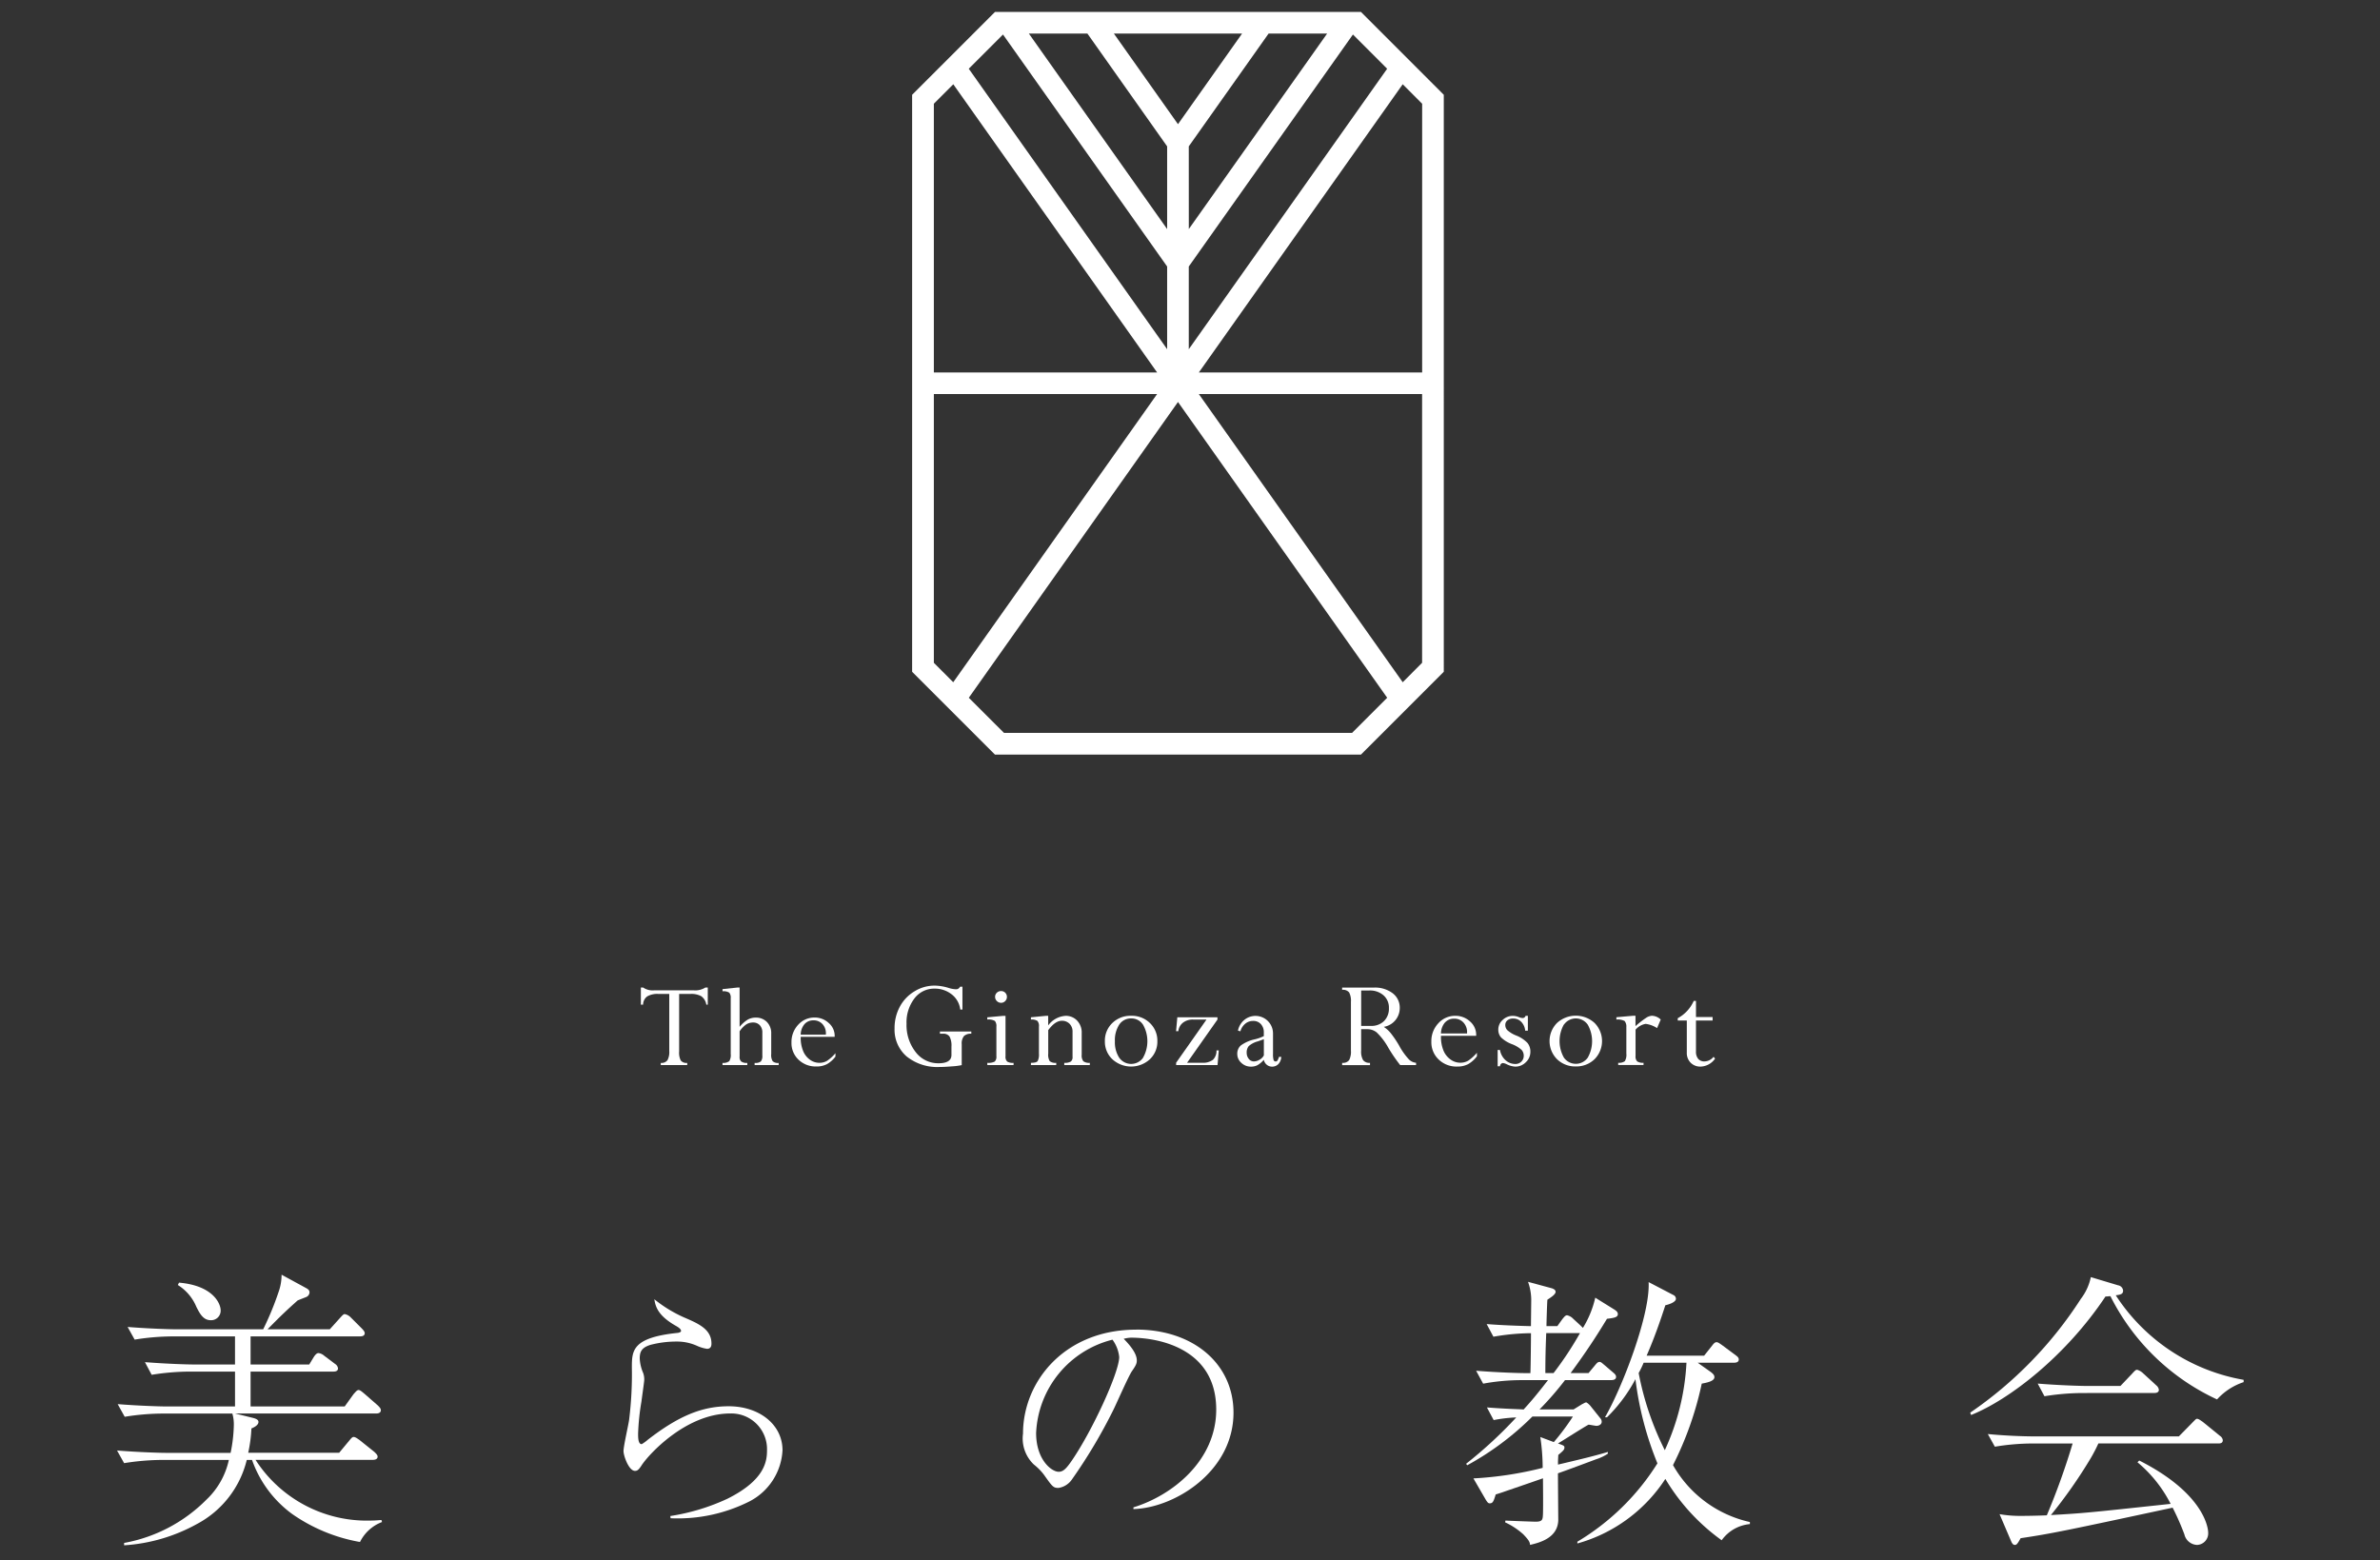 <svg xmlns="http://www.w3.org/2000/svg" width="188.013" height="123.287" viewBox="0 0 188.013 123.287">
  <rect x="0" y="0" width="188.013" height="123.287" fill="#333333" stroke="none"/>
  <g id="グループ_2327" data-name="グループ 2327" transform="translate(-225.994 -138.659)">
    <rect id="長方形_1139" data-name="長方形 1139" width="188.013" height="123.287" transform="translate(225.994 138.659)" fill="#fff" opacity="0"/>
    <path id="パス_4433" data-name="パス 4433" d="M31.683,0l-6.4,6.4V51.782l6.4,6.4h28.7l6.4-6.4V6.4L60.387,0ZM46.638,19.786,59.778,1.21h.107l3,3L46.638,27.188Zm0-9.494L53.063,1.21H58.3L46.641,17.691ZM40.489,1.21H51.581L46.09,8.975h-.11Zm-6.716,0H39.01l6.419,9.083v7.4Zm-4.591,3,3-3h.107L45.429,19.786v7.4ZM26.5,6.9l1.818-1.821,16.554,23.41H26.5ZM63.756,5.077,65.574,6.9V28.487H47.2ZM47.2,29.694h18.37V51.281L63.756,53.1ZM26.5,51.281V29.694H44.868L28.314,53.1Zm2.686,2.686L46.035,30.136,62.888,53.967l-3,3h-27.7Z" transform="translate(273.016 139.852)" fill="#fff" stroke="#fff" stroke-width="0.5"/>
    <path id="パス_4434" data-name="パス 4434" d="M19.957,59.335a10.454,10.454,0,0,1-9.018-4.8h9.272c.162,0,.372-.047.372-.254,0-.14-.14-.254-.254-.372l-1.185-.95c-.045-.022-.3-.232-.439-.232-.115,0-.162.047-.372.3l-.788.95H10.361a11.409,11.409,0,0,0,.254-1.925c.187-.07.556-.254.556-.509,0-.162-.162-.254-.439-.324l-1.414-.347H20.491c.137,0,.347-.047.347-.257,0-.137-.092-.232-.254-.394l-1.09-.95c-.092-.067-.279-.254-.416-.254s-.279.209-.394.324l-.7.973H10.548V47.561h6.559c.162,0,.347-.047.347-.257a.486.486,0,0,0-.232-.349l-.858-.646a.83.83,0,0,0-.439-.209c-.07,0-.185,0-.394.324L15.182,47H10.548V44.778h8.644c.095,0,.372,0,.372-.254,0-.047,0-.14-.254-.394l-.835-.835a.931.931,0,0,0-.486-.277c-.092,0-.162.07-.372.3l-.811.9H11.89c1.045-1.067,1.439-1.436,2.367-2.272.092-.047.579-.232.693-.279a.421.421,0,0,0,.254-.347c0-.162-.067-.232-.207-.324l-2-1.09a4.082,4.082,0,0,1-.254,1.414,23.451,23.451,0,0,1-1.2,2.9H4.682c-.419,0-2.11-.045-3.848-.185l.556,1a19.007,19.007,0,0,1,2.968-.254h4.96V47H6.049c-.439,0-2.107-.047-3.846-.185l.531,1a19.313,19.313,0,0,1,2.99-.254H9.319v2.756h-5.4c-.439,0-2.132-.045-3.87-.185l.556,1a19.059,19.059,0,0,1,2.99-.254H9.109a3.068,3.068,0,0,1,.115.95,11.866,11.866,0,0,1-.254,2.155H3.847c-.416,0-2.11-.047-3.848-.187l.559,1a19,19,0,0,1,2.965-.254H8.832a6.1,6.1,0,0,1-1.763,3.13A12.227,12.227,0,0,1,.558,61.1v.187a13.642,13.642,0,0,0,5.771-1.693,7.813,7.813,0,0,0,3.918-5.053h.416A8.97,8.97,0,0,0,13.815,58.8a13.362,13.362,0,0,0,5.377,2.225,3.2,3.2,0,0,1,1.738-1.576l-.045-.162c-.3.025-.581.047-.928.047" transform="translate(235.241 199.472)" fill="#fff"/>
    <path id="パス_4435" data-name="パス 4435" d="M3.385,42.063c.277.556.556,1.065,1.137,1.065a.751.751,0,0,0,.786-.788c0-.486-.556-1.945-3.289-2.18l-.095.187a3.7,3.7,0,0,1,1.461,1.716" transform="translate(238.117 199.845)" fill="#fff"/>
    <path id="パス_4436" data-name="パス 4436" d="M24.346,49.141c-2.115,0-3.963.771-6.384,2.643a3.041,3.041,0,0,1-.486.352c-.284,0-.284-.529-.284-.838a18.629,18.629,0,0,1,.264-2.531c.02-.177.219-1.564.219-1.673a1.455,1.455,0,0,0-.09-.6,3.268,3.268,0,0,1-.264-1.122c0-.529.135-.858.838-1.08a8.068,8.068,0,0,1,2.092-.264,3.837,3.837,0,0,1,1.584.332,3,3,0,0,0,.8.242c.352,0,.352-.309.352-.419,0-1.145-1.057-1.584-2.182-2.07a10.468,10.468,0,0,1-2.332-1.429c.087.506.219,1.232,1.606,2.047.264.152.506.287.506.461,0,.11-.242.155-.307.155C16.7,43.725,16.7,44.759,16.7,46.1a29.119,29.119,0,0,1-.219,4.117c-.045.352-.441,2.07-.441,2.466,0,.374.419,1.564.905,1.564.175,0,.284-.067.526-.441.486-.771,3.456-4.095,7-4.095a2.818,2.818,0,0,1,2.905,2.905c0,.88-.175,2.357-3.125,3.831a16.715,16.715,0,0,1-4.514,1.367l.022.175a12.571,12.571,0,0,0,6.252-1.342A4.826,4.826,0,0,0,28.6,52.62c0-2.047-1.85-3.479-4.25-3.479" transform="translate(259.21 200.632)" fill="#fff"/>
    <path id="パス_4437" data-name="パス 4437" d="M32.55,52c-.439.638-.681.88-1.035.88-.574,0-1.783-.968-1.783-3.06a7.963,7.963,0,0,1,6.033-7.377,2.807,2.807,0,0,1,.531,1.367c0,1.21-2.115,5.811-3.746,8.19m5.087-10.349c-5.636,0-8.94,4.075-8.94,8.212a2.843,2.843,0,0,0,.858,2.446,4.286,4.286,0,0,1,.8.813c.658.925.726,1.035,1.145,1.035a1.57,1.57,0,0,0,1.055-.661,41.427,41.427,0,0,0,3.3-5.549c.219-.439,1.145-2.554,1.431-2.993.352-.506.4-.638.4-.88,0-.4-.289-.948-1.035-1.7a2.676,2.676,0,0,1,.571-.09c2.2,0,6.738.86,6.738,5.681,0,4.03-3.456,6.781-6.541,7.728v.135c3.259-.09,7.906-2.975,7.906-7.621,0-3.853-3.17-6.561-7.684-6.561" transform="translate(278.112 202.069)" fill="#fff"/>
    <path id="パス_4438" data-name="パス 4438" d="M53.165,53.423A23.157,23.157,0,0,1,51.1,47.328a8.03,8.03,0,0,0,.392-.813h3.384a18.717,18.717,0,0,1-1.711,6.908m.646,1.182a26.324,26.324,0,0,0,2.272-6.442c.556-.095,1-.234,1-.511,0-.162-.095-.254-.277-.4l-1.045-.741h2.9c.14,0,.347-.045.347-.254,0-.162-.137-.254-.257-.347l-1.062-.788c-.234-.162-.327-.232-.444-.232s-.229.115-.347.277l-.626.788H51.729c.646-1.484,1.11-2.85,1.479-3.985.14-.025.835-.209.835-.511a.33.33,0,0,0-.209-.3l-1.948-1.017c.14,2.549-2.085,8.342-3.449,10.684h.16a12.382,12.382,0,0,0,2.249-3.013,25.721,25.721,0,0,0,1.736,6.651,18.891,18.891,0,0,1-6.324,6.19v.14a12.2,12.2,0,0,0,6.95-5.1,16.115,16.115,0,0,0,4.449,4.846,3.086,3.086,0,0,1,2.229-1.277V59.1a9.285,9.285,0,0,1-6.075-4.5" transform="translate(304.344 199.82)" fill="#fff"/>
    <path id="パス_4439" data-name="パス 4439" d="M48.991,47.343c0-1.09.022-2.018.07-3.155h2.666a26.785,26.785,0,0,1-2.085,3.155Zm4.08,6.791a3.665,3.665,0,0,0,.858-.419v-.137c-1.16.347-2.364.626-3.94,1,0-.279,0-.279.025-.766.392-.324.484-.419.484-.581,0-.137-.045-.16-.509-.324.349-.207,2.018-1.274,2.412-1.484.092,0,.534.092.623.092.209,0,.419-.115.419-.324a.4.4,0,0,0-.092-.254l-.835-1.042c-.022-.022-.232-.232-.3-.232-.092,0-.254.117-.324.14l-.673.416H48.53A24.438,24.438,0,0,0,50.545,47.9h3.663c.16,0,.369-.045.369-.252,0-.14-.092-.232-.232-.349l-.648-.556c-.279-.232-.324-.279-.416-.279-.14,0-.209.07-.416.327l-.464.556H50.986c1.506-2.04,2.364-3.454,2.873-4.289.556-.07.858-.115.858-.372,0-.185-.162-.277-.254-.347l-1.529-.95a7.874,7.874,0,0,1-.975,2.387l-.185-.185-.581-.534a.934.934,0,0,0-.486-.279c-.14,0-.232.142-.369.3l-.4.559h-.858c0-.3.047-1.763.072-2.087.277-.185.648-.416.648-.626,0-.185-.232-.254-.3-.279l-1.878-.509a4.292,4.292,0,0,1,.254,1.392c0,.3-.022,1.783-.022,2.11-1.878-.047-2.9-.117-3.5-.165l.534,1a18.021,18.021,0,0,1,2.968-.279c0,.464-.022,2.643-.045,3.155h-.419c-.439,0-2.132-.047-3.87-.187l.556,1.02a16.771,16.771,0,0,1,2.99-.279H49.2c-.648.835-1.2,1.531-1.925,2.319-.252-.022-1.459-.045-2.9-.162l.534,1a11.433,11.433,0,0,1,1.783-.209,34.127,34.127,0,0,1-3.963,3.663l.092.115a22.6,22.6,0,0,0,5.145-3.848h3.2a18.662,18.662,0,0,1-1.506,2.018l-1.067-.4a16.859,16.859,0,0,1,.187,2.436,28.211,28.211,0,0,1-5.472.833l.928,1.6c.209.369.279.369.372.369.232,0,.3-.162.461-.7.372-.115.581-.185.835-.277.419-.14,2.434-.835,2.9-1,0,.441.022,2.11,0,2.806-.022.441-.022.623-.579.623-.187,0-2.087-.07-2.389-.09l-.022.14a5.747,5.747,0,0,1,1.436.948c.441.464.511.6.534.835.788-.185,2.18-.556,2.227-1.945,0-.07-.025-3.13-.025-3.711.464-.162,1.6-.579,3.082-1.135" transform="translate(299.081 199.805)" fill="#fff"/>
    <path id="パス_4440" data-name="パス 4440" d="M70.064,44.752c.162,0,.347-.047.347-.254a.55.55,0,0,0-.207-.349l-1.09-1a1.092,1.092,0,0,0-.416-.229c-.095,0-.14.022-.372.277l-.95,1H64.687c-.441,0-2.11-.047-3.848-.187l.534,1a19.287,19.287,0,0,1,2.99-.254Z" transform="translate(326.127 203.971)" fill="#fff"/>
    <path id="パス_4441" data-name="パス 4441" d="M70.2,41.421c.372-.047.579-.092.579-.369a.467.467,0,0,0-.392-.419l-2.157-.648a4.231,4.231,0,0,1-.788,1.716A31.521,31.521,0,0,1,58.7,50.694l.07.185c3.013-1.2,7.487-4.659,10.616-9.362.185,0,.232-.025.392-.025A17.763,17.763,0,0,0,78.2,49.649,4.908,4.908,0,0,1,80.3,48.282V48.1A15.123,15.123,0,0,1,70.2,41.421" transform="translate(322.934 199.584)" fill="#fff"/>
    <path id="パス_4442" data-name="パス 4442" d="M77.594,45.818l-1.367-1.112c-.117-.07-.3-.232-.441-.232-.07,0-.092.022-.347.279l-1.09,1.112H63.107c-1.207,0-2.643-.07-3.848-.187l.556,1a18.58,18.58,0,0,1,2.968-.254h3.175A55.8,55.8,0,0,1,63.92,52.1c-.489.022-1.392.045-2.02.045a9.369,9.369,0,0,1-1.713-.137l.9,2.107c.092.232.187.324.3.324.14,0,.209-.067.464-.531,2.5-.372,3.686-.626,12.008-2.412a19.963,19.963,0,0,1,.928,2.11,1.071,1.071,0,0,0,1,.833.914.914,0,0,0,.88-.97c0-.372-.324-3.107-5.447-5.7l-.14.14A10.366,10.366,0,0,1,73.7,51.195c-6.514.7-6.886.741-9.457.883a38.253,38.253,0,0,0,3.15-4.5,12.9,12.9,0,0,0,.6-1.157h9.479c.117,0,.349,0,.349-.257a.476.476,0,0,0-.232-.347" transform="translate(323.767 206.29)" fill="#fff"/>
    <path id="パス_4443" data-name="パス 4443" d="M28.221,37.177c.214,0,.519-.015.91-.047a5.185,5.185,0,0,0,.8-.1V35.376a.929.929,0,0,1,.177-.641.773.773,0,0,1,.581-.185v-.177H28.209v.177h.237a.583.583,0,0,1,.524.224,1.517,1.517,0,0,1,.15.791v.663c0,.439-.344.656-1.03.656a2.229,2.229,0,0,1-1.8-.888,3.437,3.437,0,0,1-.718-2.234,3.1,3.1,0,0,1,.623-2,1.949,1.949,0,0,1,1.591-.776,2.132,2.132,0,0,1,1.349.451,1.777,1.777,0,0,1,.681,1.2h.172V30.835h-.192a.332.332,0,0,1-.344.2,2.158,2.158,0,0,1-.574-.11,3.856,3.856,0,0,0-1.092-.177A3.008,3.008,0,0,0,26.2,31.2a3.144,3.144,0,0,0-1.16,1.217,3.557,3.557,0,0,0-.414,1.723,2.788,2.788,0,0,0,.948,2.2,3.863,3.863,0,0,0,2.643.835" transform="translate(272.036 185.788)" fill="#fff"/>
    <path id="パス_4444" data-name="パス 4444" d="M28.287,31.85a.44.44,0,0,0,.324-.14.453.453,0,0,0,.135-.332.451.451,0,0,0-.459-.456.463.463,0,0,0-.337.132.43.43,0,0,0-.137.324.448.448,0,0,0,.14.332.466.466,0,0,0,.334.14" transform="translate(276.791 186.045)" fill="#fff"/>
    <path id="パス_4445" data-name="パス 4445" d="M29.006,34.9v-3.19h-.182l-1.259.115V32a1.019,1.019,0,0,1,.6.11.634.634,0,0,1,.12.456V34.9a.524.524,0,0,1-.132.421,1.076,1.076,0,0,1-.584.1V35.6h2.072v-.177a.857.857,0,0,1-.5-.1.513.513,0,0,1-.135-.419" transform="translate(276.421 187.216)" fill="#fff"/>
    <path id="パス_4446" data-name="パス 4446" d="M32.958,34.774V33.066a1.354,1.354,0,0,0-.367-.988,1.216,1.216,0,0,0-.913-.372,1.857,1.857,0,0,0-1.367.756v-.756h-.185l-1.18.115V32a.831.831,0,0,1,.514.107.6.6,0,0,1,.12.446V34.69a1.149,1.149,0,0,1-.1.589c-.067.095-.244.14-.534.14v.177h2v-.177a.731.731,0,0,1-.511-.127.982.982,0,0,1-.12-.6V32.837c.362-.491.718-.741,1.075-.741a.831.831,0,0,1,.608.237.854.854,0,0,1,.237.633v1.98a.43.43,0,0,1-.14.374.953.953,0,0,1-.514.1v.177H33.6v-.177a.769.769,0,0,1-.511-.125.739.739,0,0,1-.13-.519" transform="translate(278.487 187.218)" fill="#fff"/>
    <path id="パス_4447" data-name="パス 4447" d="M34.307,35.016a1.153,1.153,0,0,1-1.885,0,2.23,2.23,0,0,1-.342-1.3,2.254,2.254,0,0,1,.344-1.319,1.1,1.1,0,0,1,.94-.486,1.086,1.086,0,0,1,.94.5,2.642,2.642,0,0,1,0,2.6m-.943-3.309a2.045,2.045,0,0,0-1.484.571,1.925,1.925,0,0,0-.589,1.439,1.9,1.9,0,0,0,.594,1.426,2.193,2.193,0,0,0,2.958,0,1.9,1.9,0,0,0,.594-1.426,1.918,1.918,0,0,0-.591-1.439,2.035,2.035,0,0,0-1.481-.571" transform="translate(281.988 187.218)" fill="#fff"/>
    <path id="パス_4448" data-name="パス 4448" d="M36.918,34.373h-.182a.977.977,0,0,1-.282.741,1.3,1.3,0,0,1-.858.232H34.414l2.4-3.412v-.182H33.643l-.1,1.1h.182a.967.967,0,0,1,.364-.671,1.25,1.25,0,0,1,.8-.249h1.06l-2.4,3.412v.182h3.272Z" transform="translate(285.356 187.285)" fill="#fff"/>
    <path id="パス_4449" data-name="パス 4449" d="M37.584,34.829a.808.808,0,0,1-.334.339.869.869,0,0,1-.449.14.513.513,0,0,1-.407-.2.75.75,0,0,1-.167-.489.788.788,0,0,1,.157-.516,1.751,1.751,0,0,1,.731-.382c.2-.07.362-.127.469-.172Zm-.711-1.269a2.911,2.911,0,0,0-1.115.491.869.869,0,0,0-.274.656.939.939,0,0,0,.319.713,1.083,1.083,0,0,0,.763.3,1.1,1.1,0,0,0,.516-.117,1.933,1.933,0,0,0,.5-.424.661.661,0,0,0,.641.541.678.678,0,0,0,.514-.209.888.888,0,0,0,.222-.564h-.182a1.093,1.093,0,0,1-.12.294.159.159,0,0,1-.135.07.164.164,0,0,1-.17-.122,1.588,1.588,0,0,1-.045-.466V33.1a1.385,1.385,0,0,0-2.269-1.07,1.48,1.48,0,0,0-.5.843l.195.055a1.148,1.148,0,0,1,.382-.6.95.95,0,0,1,.621-.219.792.792,0,0,1,.616.254.949.949,0,0,1,.229.663v.282a3.4,3.4,0,0,1-.711.252" transform="translate(288.251 187.218)" fill="#fff"/>
    <path id="パス_4450" data-name="パス 4450" d="M41.06,33.843H40.31v-2.8h.641a1.615,1.615,0,0,1,1.125.384,1.286,1.286,0,0,1,.426,1.005,1.392,1.392,0,0,1-.384,1.025,1.419,1.419,0,0,1-1.057.384m2.269,1.594a8.1,8.1,0,0,0-.693-1.032,2.464,2.464,0,0,0-.541-.486,1.507,1.507,0,0,0,1.262-1.5,1.424,1.424,0,0,0-.554-1.152,2.3,2.3,0,0,0-1.486-.451H38.806v.177a.632.632,0,0,1,.554.207,1.449,1.449,0,0,1,.14.751v3.841a1.463,1.463,0,0,1-.142.758.621.621,0,0,1-.551.212v.18h2.2v-.18a.627.627,0,0,1-.544-.212,1.353,1.353,0,0,1-.155-.761V34.1h.5a1.159,1.159,0,0,1,.733.262,5.122,5.122,0,0,1,.915,1.207,12.335,12.335,0,0,0,.935,1.367h1.254v-.18a.909.909,0,0,1-.564-.269,5.246,5.246,0,0,1-.751-1.05" transform="translate(293.213 185.878)" fill="#fff"/>
    <path id="パス_4451" data-name="パス 4451" d="M42.7,32.243a.951.951,0,0,1,.738-.314.963.963,0,0,1,.723.3,1.1,1.1,0,0,1,.292.8V33.1H42.39a1.377,1.377,0,0,1,.309-.86m1.833,3.015a1.235,1.235,0,0,1-.633.155,1.3,1.3,0,0,1-.763-.262,1.617,1.617,0,0,1-.556-.723,2.848,2.848,0,0,1-.19-1.09v-.05h2.783v-.077a1.389,1.389,0,0,0-.491-1.062,1.664,1.664,0,0,0-1.15-.441,1.771,1.771,0,0,0-1.349.589,2.048,2.048,0,0,0-.551,1.451,1.871,1.871,0,0,0,.579,1.412,2.016,2.016,0,0,0,1.464.556,1.83,1.83,0,0,0,.858-.187,2.318,2.318,0,0,0,.7-.626v-.277a3.5,3.5,0,0,1-.7.633" transform="translate(297.435 187.218)" fill="#fff"/>
    <path id="パス_4452" data-name="パス 4452" d="M46.317,34.547a1.089,1.089,0,0,0-.222-.688,2.468,2.468,0,0,0-.91-.6,2.363,2.363,0,0,1-.693-.421.584.584,0,0,1-.157-.4.459.459,0,0,1,.172-.377.7.7,0,0,1,.454-.14.866.866,0,0,1,.631.259,1.125,1.125,0,0,1,.314.7h.212V31.706h-.182a.238.238,0,0,1-.224.177.826.826,0,0,1-.3-.072,1.269,1.269,0,0,0-.476-.1,1.142,1.142,0,0,0-.81.322,1.012,1.012,0,0,0-.344.766.927.927,0,0,0,.209.606,2.483,2.483,0,0,0,.865.539,2.419,2.419,0,0,1,.761.451.676.676,0,0,1,.175.464.632.632,0,0,1-.19.466.647.647,0,0,1-.471.187,1.141,1.141,0,0,1-.778-.3,1.4,1.4,0,0,1-.439-.808h-.182v1.289h.182a.31.31,0,0,1,.077-.182.229.229,0,0,1,.167-.072.955.955,0,0,1,.3.1,1.778,1.778,0,0,0,.663.182,1.156,1.156,0,0,0,.838-.349,1.105,1.105,0,0,0,.357-.82" transform="translate(300.573 187.216)" fill="#fff"/>
    <path id="パス_4453" data-name="パス 4453" d="M46.511,32.4a1.145,1.145,0,0,1,1.88.01,2.643,2.643,0,0,1,0,2.6,1.153,1.153,0,0,1-1.885,0,2.671,2.671,0,0,1,0-2.619m.94,3.314a2.051,2.051,0,0,0,1.481-.571,2.032,2.032,0,0,0,0-2.865,2.2,2.2,0,0,0-2.963,0,2.029,2.029,0,0,0,0,2.865,2.041,2.041,0,0,0,1.479.571" transform="translate(303.032 187.216)" fill="#fff"/>
    <path id="パス_4454" data-name="パス 4454" d="M48.278,32.622V34.69a.971.971,0,0,1-.122.6.769.769,0,0,1-.521.125v.177h2v-.177a.806.806,0,0,1-.5-.11.535.535,0,0,1-.13-.421V32.8a1.335,1.335,0,0,1,.8-.459,2.167,2.167,0,0,1,.9.334L50.994,32a1.051,1.051,0,0,0-.7-.3.962.962,0,0,0-.481.182,7.819,7.819,0,0,0-.813.636v-.818h-.182l-1.327.115V32a1.171,1.171,0,0,1,.651.115.7.7,0,0,1,.132.509" transform="translate(306.193 187.218)" fill="#fff"/>
    <path id="パス_4455" data-name="パス 4455" d="M50.153,35.321a1.08,1.08,0,0,0,.3.793,1.063,1.063,0,0,0,.788.309,1.441,1.441,0,0,0,1.145-.631l-.12-.142a.929.929,0,0,1-.706.364.63.63,0,0,1-.506-.2.869.869,0,0,1-.177-.589V32.785h1.314v-.277H50.878V31.234H50.7A2.867,2.867,0,0,1,49.437,32.6v.182h.716Z" transform="translate(309.094 186.511)" fill="#fff"/>
    <path id="パス_4456" data-name="パス 4456" d="M20.512,31.318h-.9v4.541a1.367,1.367,0,0,0,.13.721.584.584,0,0,0,.509.187v.172h-2.09v-.172a.586.586,0,0,0,.529-.214,1.365,1.365,0,0,0,.142-.723V31.318h-.858a1.572,1.572,0,0,0-.893.2.821.821,0,0,0-.317.648h-.175V30.809h.175a1.328,1.328,0,0,0,.888.222h3.1a1.493,1.493,0,0,0,.935-.222h.187v1.354h-.115a1.012,1.012,0,0,0-.4-.666,1.621,1.621,0,0,0-.853-.18" transform="translate(260.032 185.876)" fill="#fff"/>
    <path id="パス_4457" data-name="パス 4457" d="M22.325,36.177V34.371a.82.82,0,0,0-.2-.581.694.694,0,0,0-.534-.217.977.977,0,0,0-.551.16,2.045,2.045,0,0,0-.511.536v2a.469.469,0,0,0,.132.389.763.763,0,0,0,.476.107v.17H19.178v-.17a.793.793,0,0,0,.534-.137.911.911,0,0,0,.115-.564V31.655a.612.612,0,0,0-.117-.441.865.865,0,0,0-.531-.107v-.172l1.177-.125h.172v3.107a2.656,2.656,0,0,1,.638-.569,1.275,1.275,0,0,1,.641-.162,1.186,1.186,0,0,1,.875.342,1.246,1.246,0,0,1,.344.923v1.614a.94.94,0,0,0,.115.566.61.61,0,0,0,.474.137v.17h-1.9v-.17a.722.722,0,0,0,.489-.117.674.674,0,0,0,.12-.474" transform="translate(263.892 185.878)" fill="#fff"/>
    <path id="パス_4458" data-name="パス 4458" d="M22.091,33.112h1.99v-.07a1.061,1.061,0,0,0-.279-.776.933.933,0,0,0-.7-.287.912.912,0,0,0-.711.3,1.311,1.311,0,0,0-.3.83m2.746,1.466v.267a2.182,2.182,0,0,1-.676.6,1.753,1.753,0,0,1-.83.182,1.948,1.948,0,0,1-1.412-.536,1.8,1.8,0,0,1-.556-1.362,1.983,1.983,0,0,1,.531-1.4,1.713,1.713,0,0,1,1.3-.569,1.6,1.6,0,0,1,1.107.429,1.328,1.328,0,0,1,.474,1.022v.075H22.091v.05a2.743,2.743,0,0,0,.185,1.05,1.568,1.568,0,0,0,.536.7,1.254,1.254,0,0,0,.736.252,1.2,1.2,0,0,0,.613-.15,3.341,3.341,0,0,0,.676-.611" transform="translate(267.156 187.301)" fill="#fff"/>
  </g>
</svg>
